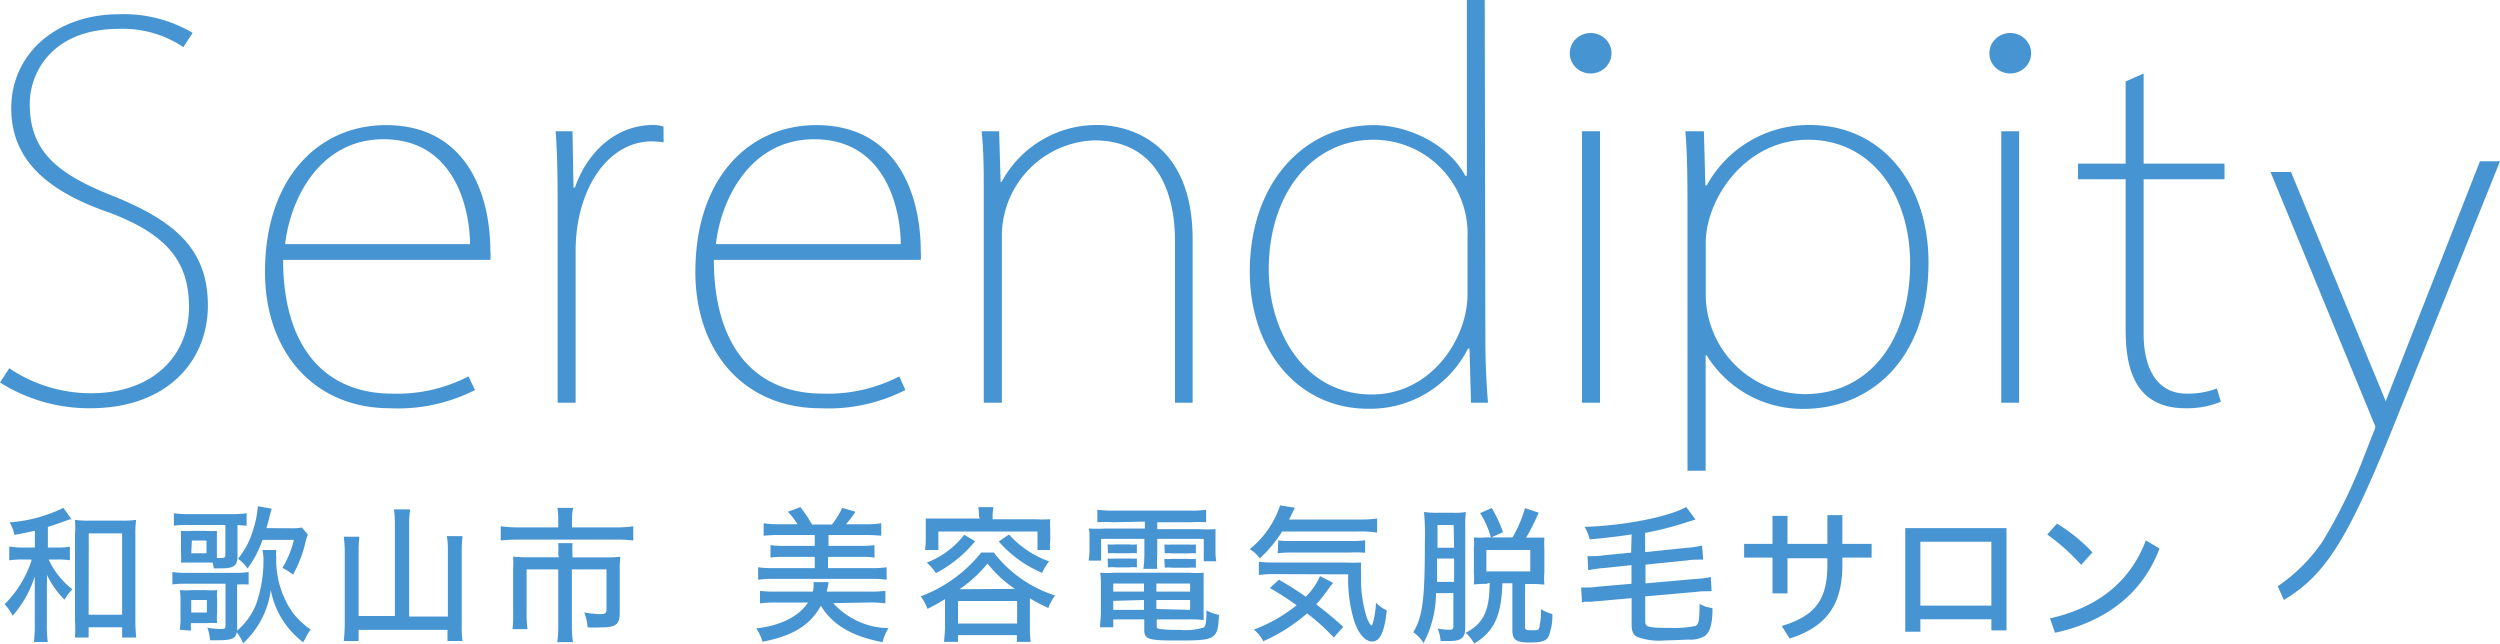 <svg xmlns="http://www.w3.org/2000/svg" viewBox="0 0 200 51.48"><defs><style>.cls-1{fill:#4694d1}</style></defs><g id="Layer_2" data-name="Layer 2"><g id="レイヤー_1" data-name="レイヤー 1"><path class="cls-1" d="M14.67 3.77a8.7 8.7 0 00-5.16-1.46c-5.29 0-7.13 3.44-7.13 6 0 3.56 1.88 5.47 6.47 7.29 5 2 7.78 4.22 7.78 8.84 0 4.41-3.23 8.22-9.42 8.22A13.38 13.38 0 010 30.6l.74-1.14a11.67 11.67 0 006.55 2c4.92 0 7.83-3 7.83-6.89 0-3.65-1.76-5.8-6.31-7.54C3.81 15.32.9 12.81.9 8.67c0-4.41 3.65-7.53 8.61-7.53a10.82 10.82 0 015.9 1.49zM38 31.2a13.56 13.56 0 01-6.8 1.46c-6.14 0-10-4.58-10-10.9 0-7.54 4.31-11.75 9.67-11.75 6.52 0 8.36 5.63 8.36 10.09a3.56 3.56 0 010 .69H22.65c0 6.81 3.2 10.7 8.73 10.7a12.39 12.39 0 006.1-1.38zm-.4-11.67c0-2.43-1-8.39-6.92-8.39-5.12 0-7.46 4.79-7.87 8.39zm15.49-8.14a7.3 7.3 0 00-.94-.08c-3.56 0-6.1 3.89-6.1 8.75v12.16h-1.44V16.9c0-2 0-4.3-.16-6.4h1.35l.08 4.5H46c.9-2.67 3.15-5 6.26-5a2.86 2.86 0 01.82.12zM72.43 31.2a13.56 13.56 0 01-6.8 1.46c-6.15 0-10-4.58-10-10.9 0-7.54 4.3-11.75 9.67-11.75 6.52 0 8.36 5.63 8.36 10.09a3.56 3.56 0 010 .69H57.11c0 6.81 3.19 10.7 8.72 10.7a12.4 12.4 0 006.11-1.38zm-.37-11.67c0-2.43-1-8.39-6.92-8.39-5.12 0-7.46 4.79-7.87 8.39zm23.35 12.69H94V19.29c0-4.17-1.64-8.06-6.47-8.06a7.67 7.67 0 00-7.38 7.41v13.58H78.7V15.4c0-1.87 0-3.24-.17-4.9h1.4l.12 4.05h.08a8.64 8.64 0 017.7-4.55c1.73 0 7.58.77 7.58 9.16zm23.42-4.83c0 1.42.08 3.29.21 4.83h-1.36l-.12-4.34h-.12a8.76 8.76 0 01-8 4.82c-5.45 0-9.42-4.5-9.46-10.94 0-7.25 4.46-11.75 9.91-11.75 2.79 0 6 1.54 7.33 4.05h.13V0h1.43zm-1.43-8.34a7.52 7.52 0 00-7.5-7.87c-5 0-8.4 4.38-8.4 10.38 0 5 2.87 10 8.24 10 4.75 0 7.66-4.46 7.66-8zM128 32.22h-1.44V10.5H128zm8.54-17.39a9.31 9.31 0 018.24-4.83c5.77 0 9.5 4.7 9.5 11 0 7.86-4.75 11.71-10 11.71a9 9 0 01-7.75-4.29h-.08v9.24H135V17.39c0-2.72 0-4.83-.17-6.89h1.48l.12 4.33zm-.08 8.84a8 8 0 007.91 7.86c5.32 0 8.44-4.5 8.44-10.46 0-5.47-3.08-9.89-8.16-9.89s-8.19 4.79-8.19 8.23zm25.07 8.55h-1.43V10.5h1.43zm9.96-5.51c0 2.75 1.06 4.78 3.44 4.78a6.57 6.57 0 002.42-.41l.32 1.06a7.14 7.14 0 01-2.82.52c-4.47 0-4.8-3.89-4.8-6.44V6.52l1.44-.64z"/><polygon class="cls-1" points="170.05 14.34 166.24 14.34 166.24 13.09 170.05 13.09 177.96 13.09 177.96 14.34 170.05 14.34"/><path class="cls-1" d="M190.17 34.65a3.82 3.82 0 00-.29-.89l-8.24-20h1.64l7.83 18.95"/><path class="cls-1" d="M189.21 36.29l9.19-23.39h1.6l-8.42 20.94C187.78 43.31 186 46 182.71 48l-.49-1.1a13.6 13.6 0 003.59-3.59 42.23 42.23 0 003.4-7.02z"/><ellipse class="cls-1" cx="127.25" cy="4.26" rx="1.67" ry="1.62"/><ellipse class="cls-1" cx="160.82" cy="4.26" rx="1.67" ry="1.62"/><path class="cls-1" d="M2.79 42.46c-.61.14-.83.18-1.64.33a2.91 2.91 0 00-.38-1 11.8 11.8 0 004.3-1.16l.66.92h-.15c-1.2.43-1.29.46-1.75.6v1.65h.76a6.12 6.12 0 001-.06v1.08a6.55 6.55 0 00-1-.06h-.7a6.39 6.39 0 001.9 2.38 3.81 3.81 0 00-.63.84 7.35 7.35 0 01-1.41-2 6.2 6.2 0 010 .77v3.15a10.35 10.35 0 00.07 1.46H2.71a10.17 10.17 0 00.07-1.46v-2.6a3.34 3.34 0 000-.41v-.77a8.76 8.76 0 01-1.77 3.14 3.88 3.88 0 00-.64-.92 8.79 8.79 0 002.14-3.46v-.12h-.68a6.47 6.47 0 00-1.09.07v-1.11a6.24 6.24 0 001.11.08h.94zM7.09 51H6a12.93 12.93 0 000-1.34v-6.82a9.84 9.84 0 000-1.25 7.45 7.45 0 001.14.06h2.61a7.38 7.38 0 001.14-.06 8.42 8.42 0 00-.06 1.25v6.71A12 12 0 0010.9 51H9.77v-.82H7.09zm0-1.82h2.68v-6.51H7.1zm17.28 2l-.12.2a6.85 6.85 0 01-2.59-4.18 7 7 0 01-2.21 4.26 3.93 3.93 0 00-.51-.88c-.09.51-.41.64-1.51.64h-.63a3.25 3.25 0 00-.21-1 6.8 6.8 0 001 .1c.42 0 .45 0 .45-.4V46.7h-3.16a6.34 6.34 0 00-1.09.06v-1a6.37 6.37 0 001.1.07h3.79a7.28 7.28 0 001.21-.07v1a8.77 8.77 0 00-.92 0v3.69a5.39 5.39 0 001.53-2.14 10.67 10.67 0 00.58-3.57A4 4 0 0021 44h1.1a2.52 2.52 0 000 .6 7.33 7.33 0 001.31 4.4 6.44 6.44 0 001.45 1.37 2.41 2.41 0 00-.31.46zM15 42a6.41 6.41 0 00-1.09.06v-1a7.55 7.55 0 001.2.07h3.32a8.57 8.57 0 001.3-.07v1L19 42v2.47c0 .82-.3 1-1.4 1h-.5A2.52 2.52 0 0017 45h-2.52a5.18 5.18 0 000-.72v-1.81a6.82 6.82 0 00.93 0h1a6.9 6.9 0 00.94 0v2.17a.73.73 0 01.15 0c.44 0 .53 0 .53-.28V42zm-.62 8.38a5.65 5.65 0 00.06-1v-1.25a5.58 5.58 0 00-.05-.92 7.07 7.07 0 00.95 0h1.08a6.69 6.69 0 00.95 0 5.64 5.64 0 000 .83v1a4.09 4.09 0 000 .81 4.85 4.85 0 00-.8 0h-1.3v.6zM15.3 49h1.25v-1H15.3zm0-4.74h1.22v-1.02h-1.17zm7.9-2a4.22 4.22 0 00.95-.06l.48.56a6 6 0 00-.27.94 10.1 10.1 0 01-.92 2.27 4.73 4.73 0 00-.85-.54 7.55 7.55 0 00.92-2.24H21a8.46 8.46 0 01-1.2 2.29 2.93 2.93 0 00-.76-.78 6.55 6.55 0 001.23-2.38 7.43 7.43 0 00.35-1.76v-.06l1.1.19c0 .17-.08.3-.14.56s-.16.67-.27 1zm8.39-.36a6.33 6.33 0 00-.08-1.15h1.31a6.24 6.24 0 00-.09 1.15v7.42h3.1V44a6.49 6.49 0 00-.08-1.11H37a10.34 10.34 0 00-.06 1.11v5.91a9.3 9.3 0 00.06 1.37h-1.2v-.89h-7.11v.89H27.5a12.88 12.88 0 00.08-1.28v-5.9a8.77 8.77 0 00-.08-1.16h1.25a8.9 8.9 0 00-.06 1.06v5.28h2.9zm13.07-.35a5 5 0 00-.07-.92h1.26a4.61 4.61 0 00-.09.92v.64h3.47a8.83 8.83 0 001.43-.09v1.14a10.38 10.38 0 00-1.39-.07h-7.82a12.35 12.35 0 00-1.39.07V42.1a9.17 9.17 0 001.41.09h3.19zm0 2.79a7.4 7.4 0 000-.89h1.14a6.82 6.82 0 000 .9v.24h2.7a8.69 8.69 0 001.13-.05 6.9 6.9 0 00-.05 1V49c0 .95-.3 1.19-1.5 1.19a9.78 9.78 0 01-1.07 0 4 4 0 00-.27-1.19 9.46 9.46 0 001.21.13c.47 0 .57-.07.57-.35v-3.23h-2.77V50a8.79 8.79 0 00.09 1.37h-1.26a9.45 9.45 0 00.08-1.37v-4.45h-2.53V49a9 9 0 00.07 1.33H41a10.17 10.17 0 00.05-1.33v-3.47a9.76 9.76 0 000-1 9.66 9.66 0 001.18.05h2.48zm22 3.91a6.06 6.06 0 004.42 2 3.58 3.58 0 00-.47 1.12c-2.41-.45-4-1.36-4.94-2.91-.86 1.56-2.24 2.41-4.67 2.88a3.51 3.51 0 00-.5-1.07c2-.22 3.45-1 4.14-2.07h-2.55a9.52 9.52 0 00-1.29.07v-1a9.49 9.49 0 001.23.06h3a2.38 2.38 0 00.06-.54v-.22h1.2c-.06.37-.12.62-.15.76h3.47a9.42 9.42 0 001.22-.06v1a8.77 8.77 0 00-1.29-.07zm-2.86-6.31a6 6 0 00-.77-1l1-.37a10.86 10.86 0 01.93 1.39h1.6a7.24 7.24 0 00.82-1.33l1.06.31a9 9 0 01-.76 1h1.6a7.36 7.36 0 001.22-.08v1a12 12 0 00-1.22-.06h-3v.87h2.68a7.63 7.63 0 001-.06v1a6.25 6.25 0 00-1-.06h-2.72v.9h3.46a7.81 7.81 0 001.23-.07v1a7.72 7.72 0 00-1.23-.07h-7.84a8.49 8.49 0 00-1.21.07v-1a7.61 7.61 0 001.21.07h3.32v-.9h-2.54a5.86 5.86 0 00-1 .06v-1a7 7 0 001 .06h2.54v-.87H62.3a11.93 11.93 0 00-1.21.06v-1a7.58 7.58 0 001.21.08zm11.8 5.99a15.46 15.46 0 01-1.4.78 4 4 0 00-.54-1 11.29 11.29 0 004.84-3.51h1a10.06 10.06 0 004.91 3.44 3.61 3.61 0 00-.54 1 12.8 12.8 0 01-1.48-.78v2.38a9.17 9.17 0 00.06 1.11h-1.1v-.54h-4.71v.54h-1.11c0-.28.07-.73.07-1.11zm2.72-6.63a4.07 4.07 0 00-.06-.73h1.22a3.76 3.76 0 00-.07.73v.24h3.36a11.83 11.83 0 001.25 0 5.63 5.63 0 000 .84v.83A5.4 5.4 0 0084 44h-1v-1.48h-7.93V44H74a6.16 6.16 0 00.06-.86v-1.66h4.32zm-.31 2a10 10 0 01-3.14 2.55 3.8 3.8 0 00-.73-.84 6.92 6.92 0 003-2.23zm-1.37 6.58h4.73v-1.8h-4.73zm4.56-2.77a9.34 9.34 0 01-2.2-2.03 10.36 10.36 0 01-2.24 2.06zm-.48-4.35a7.82 7.82 0 003.21 2.15 4.29 4.29 0 00-.56.92 9.6 9.6 0 01-3.47-2.51zm8.28-.98a9.5 9.5 0 00-1.21 0v-1a9.66 9.66 0 001.28.07h6.16a8.41 8.41 0 001.26-.07v1a8.89 8.89 0 00-1.18 0h-2.73v.55h3.28a10.94 10.94 0 001.38 0v1.66a4.83 4.83 0 00.06.91h-1v-1.79h-3.72v1.27a7.8 7.8 0 000 1.13h-1.11a9.22 9.22 0 00.08-1.13v-1.27h-3.46v1.74h-1a5.81 5.81 0 00.07-.91v-.73c0-.43 0-.67-.05-.93a11.14 11.14 0 001.38 0h3.1v-.55zm.06 7.77v.63H88c0-.29.06-.7.07-1.11v-2.16c0-.46 0-.8-.06-1.09a8 8 0 001.08 0h6.08a8.16 8.16 0 001.12 0v3.78a9.22 9.22 0 00-1.11-.05h-2.64v.53c0 .13 0 .19.23.24a12.53 12.53 0 001.62.07 4.86 4.86 0 001.93-.2c.14-.12.19-.47.2-1.36a3.53 3.53 0 001 .36c-.1 2-.24 2.05-3.42 2.05-2.24 0-2.56-.1-2.56-.85v-.84zm-.45-6a3.58 3.58 0 00.65 0h1.06a2.78 2.78 0 00.63 0v.71a4.86 4.86 0 00-.63 0h-1.03a4.71 4.71 0 00-.65 0zm0 1.13a4.37 4.37 0 00.65 0h1.06a4.49 4.49 0 00.63 0v.71a3.27 3.27 0 00-.63 0h-1.03a3.58 3.58 0 00-.65 0zm.45 2v.65h2.46v-.65zm0 1.39v.72h2.46V48zm6.15-.74v-.65h-2.7v.65zm0 1.46V48h-2.7v.72zm-2.06-5.23a4.43 4.43 0 00.64 0h1.24a4.43 4.43 0 00.64 0v.71a3.9 3.9 0 00-.64 0h-1.21a3.6 3.6 0 00-.64 0zm0 1.15a3.32 3.32 0 00.64 0h1.24a3.39 3.39 0 00.64 0v.71a3.39 3.39 0 00-.64 0h-1.21a3 3 0 00-.64 0zm9.42-2.19a10.27 10.27 0 01-1.79 2.15 2.61 2.61 0 00-.8-.74 7.53 7.53 0 002.43-3.5l1.18.19-.46.94h5.56a9.26 9.26 0 001.48-.08v1.13a8.34 8.34 0 00-1.48-.09zM106.7 51a17.15 17.15 0 00-2.13-1.93 14 14 0 01-3.51 2.23 2.77 2.77 0 00-.75-.93 12.44 12.44 0 003.42-1.95 24.45 24.45 0 00-2.14-1.38l.72-.66a23 23 0 012.15 1.36 5.21 5.21 0 001.14-1.65l1.05.54c-.18.21-.25.31-.49.64a12.35 12.35 0 01-.86 1.08c.87.67 1.46 1.16 2.16 1.8zm-4.7-5.07a8.77 8.77 0 00-1.29.07v-1.06a7.72 7.72 0 001 .06h5.82a13.16 13.16 0 001.36 0 8.67 8.67 0 000 1 10.1 10.1 0 00.46 3.43c.13.35.3.61.38.61s.31-.89.35-1.82a2.91 2.91 0 00.86.61c-.17 1.69-.54 2.49-1.15 2.49s-1.11-.66-1.43-1.56a11.41 11.41 0 01-.5-3.81zm.26-2.7a5.57 5.57 0 00.93.05H108a8.54 8.54 0 001.21-.06v1a10.69 10.69 0 00-1.21-.02h-4.68a9.3 9.3 0 00-1.1.06zm12.62 4.22a8.63 8.63 0 01-1 4 2.66 2.66 0 00-.82-.87c.76-1.26.93-2.61.93-7.36a18.41 18.41 0 00-.07-2.26 7 7 0 001.14.06h1.21a4.76 4.76 0 001-.06 7.63 7.63 0 00-.05 1.13v8.08c0 .84-.29 1.11-1.24 1.11h-.73a3.21 3.21 0 00-.24-1 4.75 4.75 0 00.94.1c.25 0 .32-.06.32-.32v-2.61zm.08-2.77v1.87h1.37v-1.87zm1.33-2.68H115v1.82h1.33zm2.62 4.71a8 8 0 00-1 .05 7.34 7.34 0 000-1v-1.92a5 5 0 000-.85 5.83 5.83 0 001 0h.36a7.14 7.14 0 00-.86-1.94l.93-.41a11.45 11.45 0 01.9 1.93l-.93.42H121a9.89 9.89 0 001-2.34l1.09.36a15.31 15.31 0 01-1 2h1.46a8 8 0 000 .94v1.82a5.84 5.84 0 000 1 10.49 10.49 0 00-1.08-.05H122v3.41c0 .25.08.29.57.29s.49 0 .57-.21a6.07 6.07 0 00.14-1.47 4 4 0 00.91.39 4.52 4.52 0 01-.31 1.8c-.19.35-.58.47-1.49.47-1.1 0-1.4-.2-1.4-1v-3.74h-.8c-.08 2.6-.65 3.86-2.25 4.82a3.91 3.91 0 00-.68-.86c1.42-.74 1.91-1.77 1.91-4zm0-1h3.51V44h-3.51zm11.62-2.96c-1 .16-2.11.29-3.35.4a4 4 0 00-.41-1c3.16-.1 6.69-.79 8.13-1.59l.74 1-.8.25a25.8 25.8 0 01-3.23.82v1.54l3.28-.34a7.54 7.54 0 001.28-.19l.08 1.13H136c-.24 0-.64 0-1 .06l-3.36.34v1.5l3.94-.35a7.15 7.15 0 001.28-.16l.07 1.14a2.09 2.09 0 00-.31 0c-.24 0-.6 0-1 .06l-4 .35v2c0 .46.23.52 2 .52a8.55 8.55 0 002-.15c.28-.11.33-.44.35-1.76l.5.22.53.12c0 1.29-.22 1.91-.59 2.2a2.16 2.16 0 01-1.25.31c-.44 0-1.27.06-1.92.06a5.1 5.1 0 01-2.27-.28c-.32-.17-.44-.45-.44-1v-2.1l-2.67.24a3.22 3.22 0 00-.49.05h-.6l-.21.06-.07-1.2h.28c.17 0 .69 0 1-.06l2.75-.24v-1.49l-2.17.23a8.73 8.73 0 00-1.29.18l-.06-1.13h.24c.27 0 .67 0 1-.06l2.25-.22zM143 47.47h-1.2v-2.86h-2.27v-1.1h2.27v-2.24h1.2v2.24h3.19v-2.3h1.2v2.3h2.34v1.1h-2.34v.58c0 3.33-1.41 5-4.22 5.89l-.63-1c2.65-.81 3.65-2.05 3.65-4.91v-.51H143zm10.63 2.07v1h-1.21v-8.29h8.1v8.18h-1.21v-.89zm5.68-6.2h-5.68v5.11h5.68zm5.25-1.45a13.59 13.59 0 012.84 2.3l-.91 1a16.54 16.54 0 00-2.71-2.43zm-.56 7.58c3.72-.84 6.38-2.84 7.67-6.24l1.09.65c-1.39 3.71-4.43 5.89-8.36 6.74z"/></g></g></svg>